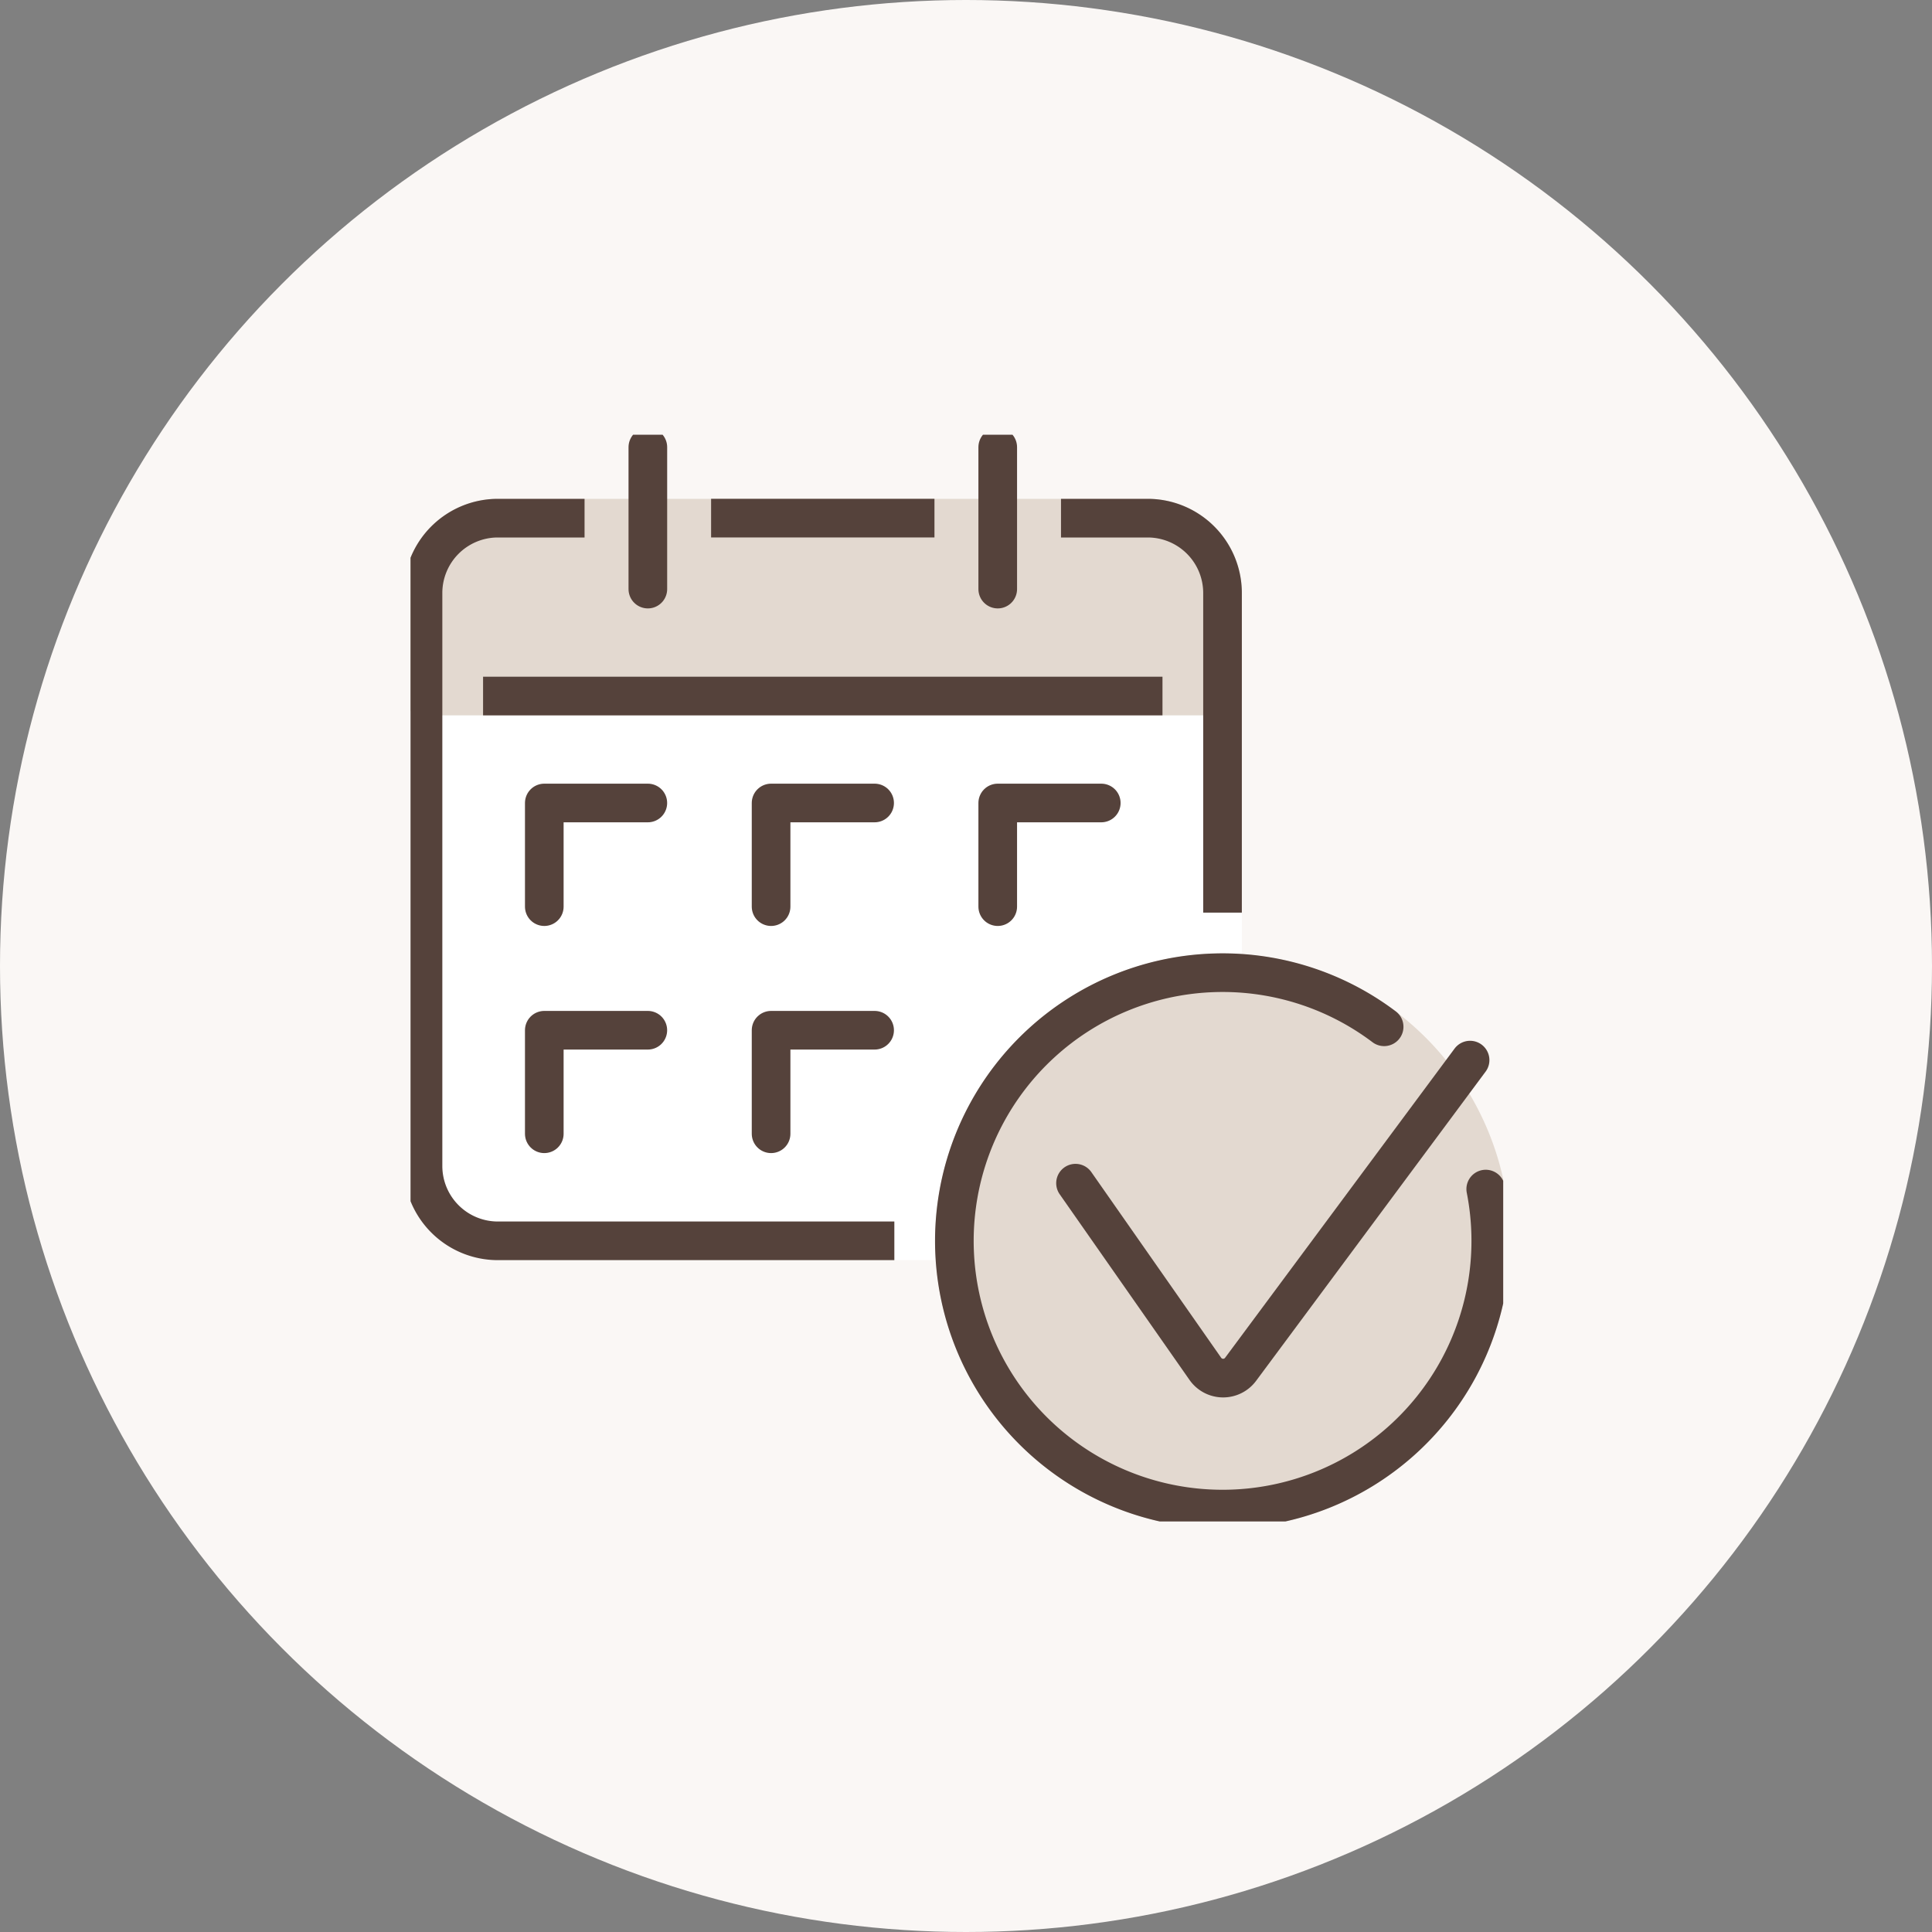 <svg xmlns="http://www.w3.org/2000/svg" xmlns:xlink="http://www.w3.org/1999/xlink" width="80" height="80" viewBox="0 0 80 80">
  <rect x="0" y="0" width="80" height="80" fill="#808080" stroke="none"/>
  <defs>
    <clipPath id="clip-path">
      <rect id="長方形_71306" data-name="長方形 71306" width="45.245" height="45" fill="none"/>
    </clipPath>
  </defs>
  <g id="ir_subnav_06" transform="translate(-88.5 -2136)">
    <circle id="楕円形_318" data-name="楕円形 318" cx="40" cy="40" r="40" transform="translate(88.5 2136)" fill="#faf7f5"/>
    <g id="グループ_387789" data-name="グループ 387789" transform="translate(105.499 2154)">
      <g id="グループ_387788" data-name="グループ 387788" transform="translate(0 0)" clip-path="url(#clip-path)">
        <path id="パス_417248" data-name="パス 417248" d="M.8,16.746V36.215A3.1,3.1,0,0,0,3.888,39.3h26.93a3.1,3.1,0,0,0,3.089-3.088V16.746Z" transform="translate(-0.283 -5.924)" fill="#fff"/>
        <path id="パス_417249" data-name="パス 417249" d="M.8,16.746V36.215A3.1,3.1,0,0,0,3.888,39.3h26.93a3.1,3.1,0,0,0,3.089-3.088V16.746Z" transform="translate(-0.283 -5.924)" fill="none" stroke="#fff" stroke-linecap="round" stroke-linejoin="round" stroke-width="1.6"/>
        <path id="パス_417250" data-name="パス 417250" d="M33.907,8.435a3.1,3.1,0,0,0-3.088-3.088H3.889A3.1,3.1,0,0,0,.8,8.435v4.278H33.907Z" transform="translate(-0.283 -1.891)" fill="#e3d9d0"/>
        <path id="パス_417251" data-name="パス 417251" d="M33.907,8.435a3.1,3.1,0,0,0-3.088-3.088H3.889A3.1,3.1,0,0,0,.8,8.435v4.278H33.907Z" transform="translate(-0.283 -1.891)" fill="none" stroke="#e3d9d0" stroke-linejoin="round" stroke-width="1.6"/>
        <line id="線_1657" data-name="線 1657" x2="9.249" transform="translate(12.446 3.455)" fill="none" stroke="#55423b" stroke-linejoin="round" stroke-width="1.6"/>
        <path id="パス_417252" data-name="パス 417252" d="M20.317,35.271H3.889A3.1,3.1,0,0,1,.8,32.182V8.435A3.1,3.1,0,0,1,3.889,5.347h3.6" transform="translate(-0.283 -1.891)" fill="none" stroke="#55423b" stroke-linejoin="round" stroke-width="1.6"/>
        <path id="パス_417253" data-name="パス 417253" d="M41.678,5.347h3.6a3.1,3.1,0,0,1,3.088,3.088V21.68" transform="translate(-14.743 -1.891)" fill="none" stroke="#55423b" stroke-linejoin="round" stroke-width="1.6"/>
        <line id="線_1658" data-name="線 1658" y1="5.876" transform="translate(24.315 0.517)" fill="none" stroke="#55423b" stroke-linecap="round" stroke-linejoin="round" stroke-width="1.6"/>
        <line id="線_1659" data-name="線 1659" y2="5.876" transform="translate(9.827 0.517)" fill="none" stroke="#55423b" stroke-linecap="round" stroke-linejoin="round" stroke-width="1.6"/>
        <line id="線_1660" data-name="線 1660" x2="28.133" transform="translate(3.004 10.822)" fill="none" stroke="#55423b" stroke-linejoin="round" stroke-width="1.6"/>
        <path id="パス_417254" data-name="パス 417254" d="M37.624,27.892V23.6h4.287" transform="translate(-13.309 -8.35)" fill="none" stroke="#55423b" stroke-linecap="round" stroke-linejoin="round" stroke-width="1.6"/>
        <path id="パス_417255" data-name="パス 417255" d="M23.1,27.892V23.6h4.287" transform="translate(-8.17 -8.35)" fill="none" stroke="#55423b" stroke-linecap="round" stroke-linejoin="round" stroke-width="1.6"/>
        <path id="パス_417256" data-name="パス 417256" d="M8.571,27.892V23.6h4.287" transform="translate(-3.032 -8.35)" fill="none" stroke="#55423b" stroke-linecap="round" stroke-linejoin="round" stroke-width="1.6"/>
        <path id="パス_417257" data-name="パス 417257" d="M23.1,42.445V38.158h4.287" transform="translate(-8.17 -13.498)" fill="none" stroke="#55423b" stroke-linecap="round" stroke-linejoin="round" stroke-width="1.6"/>
        <path id="パス_417258" data-name="パス 417258" d="M8.571,42.445V38.158h4.287" transform="translate(-3.032 -13.498)" fill="none" stroke="#55423b" stroke-linecap="round" stroke-linejoin="round" stroke-width="1.6"/>
        <path id="パス_417259" data-name="パス 417259" d="M45.953,56.677a11.1,11.1,0,1,1,11.1-11.1,11.1,11.1,0,0,1-11.1,11.1" transform="translate(-12.328 -12.194)" fill="#e3d9d0"/>
        <path id="パス_417260" data-name="パス 417260" d="M45.953,56.677a11.1,11.1,0,1,1,11.1-11.1A11.1,11.1,0,0,1,45.953,56.677Z" transform="translate(-12.328 -12.194)" fill="none" stroke="#e3d9d0" stroke-linejoin="round" stroke-width="1.6"/>
        <path id="パス_417261" data-name="パス 417261" d="M56.85,43.43a11.106,11.106,0,1,1-4.207-6.72" transform="translate(-12.328 -12.193)" fill="none" stroke="#55423b" stroke-linecap="round" stroke-linejoin="round" stroke-width="1.6"/>
        <path id="パス_417262" data-name="パス 417262" d="M58.945,40.072l-9.5,12.8a.9.9,0,0,1-1.466-.021l-5.372-7.683" transform="translate(-15.071 -14.175)" fill="none" stroke="#55423b" stroke-linecap="round" stroke-linejoin="round" stroke-width="1.6"/>
      </g>
    </g>
  </g>
</svg>
